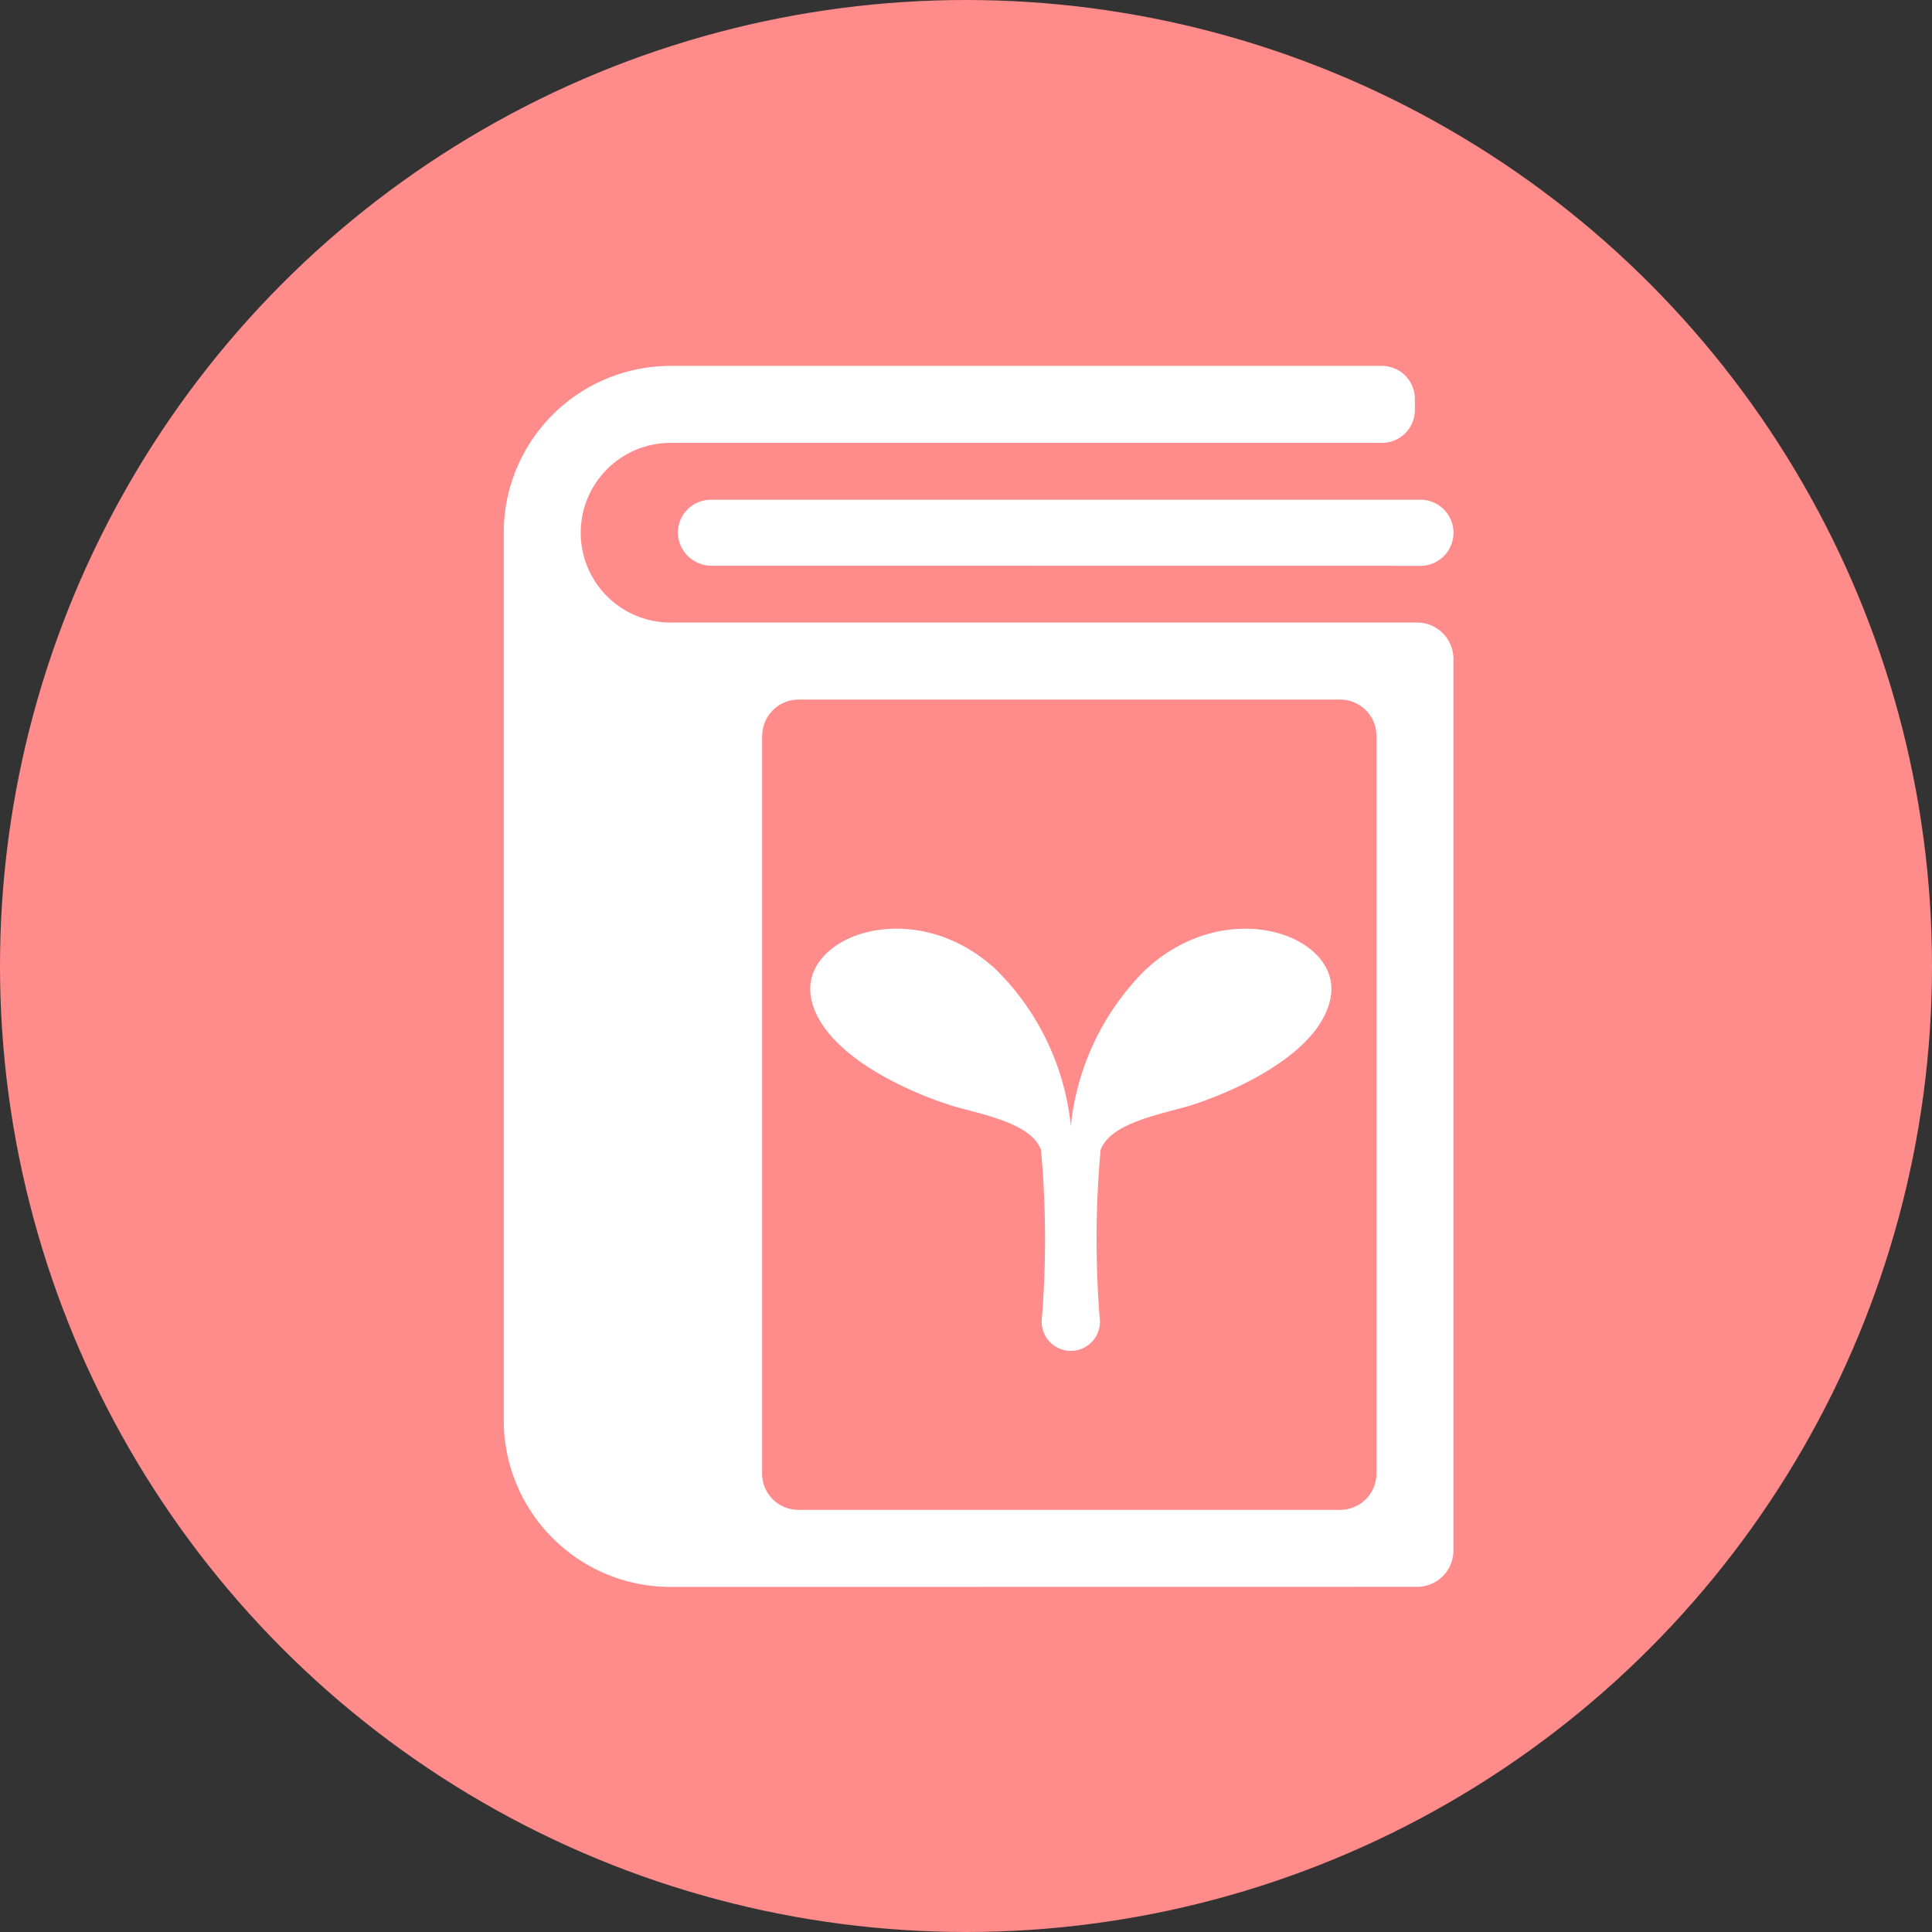 <svg xmlns="http://www.w3.org/2000/svg" width="38" height="38" viewBox="0 0 38 38">
  <rect x="0" y="0" width="38" height="38" fill="#333333" stroke="none"/>
  <g id="グループ_1059" data-name="グループ 1059" transform="translate(-252.5 -10171.047)">
    <circle id="楕円形_137" data-name="楕円形 137" cx="19" cy="19" r="19" transform="translate(252.5 10171.047)" fill="#ff8b8b"/>
    <g id="グループ_475" data-name="グループ 475" transform="translate(262.408 10178.244)">
      <path id="合体_41" data-name="合体 41" d="M3.281,24.016A3.281,3.281,0,0,1,0,20.735V3.282A3.281,3.281,0,0,1,3.281,0H17.272a.649.649,0,0,1,.649.649V.865a.649.649,0,0,1-.649.649H3.281a1.767,1.767,0,1,0,0,3.534H17.965a.714.714,0,0,1,.714.714V23.3a.714.714,0,0,1-.714.714Zm1.8-16.74V21.788A.714.714,0,0,0,5.8,22.5H16.451a.714.714,0,0,0,.714-.714V7.277a.714.714,0,0,0-.714-.714H5.8A.714.714,0,0,0,5.084,7.277Zm5.5,11.5a19.518,19.518,0,0,0-.014-3.358c-.179-.465-.915-.643-1.594-.822s-2.716-.965-2.931-2.18,2.038-2.038,3.647-.536a5.039,5.039,0,0,1,1.465,3.074,5.041,5.041,0,0,1,1.465-3.074h0c1.609-1.5,3.861-.679,3.646.536s-2.252,2-2.931,2.18-1.415.357-1.594.822a19.469,19.469,0,0,0-.014,3.358.573.573,0,1,1-1.145,0ZM4.095,3.93a.662.662,0,0,1-.669-.619.649.649,0,0,1,.648-.679H18.03a.649.649,0,1,1,0,1.3Z" transform="translate(0 0)" fill="#fff"/>
    </g>
  </g>
</svg>
